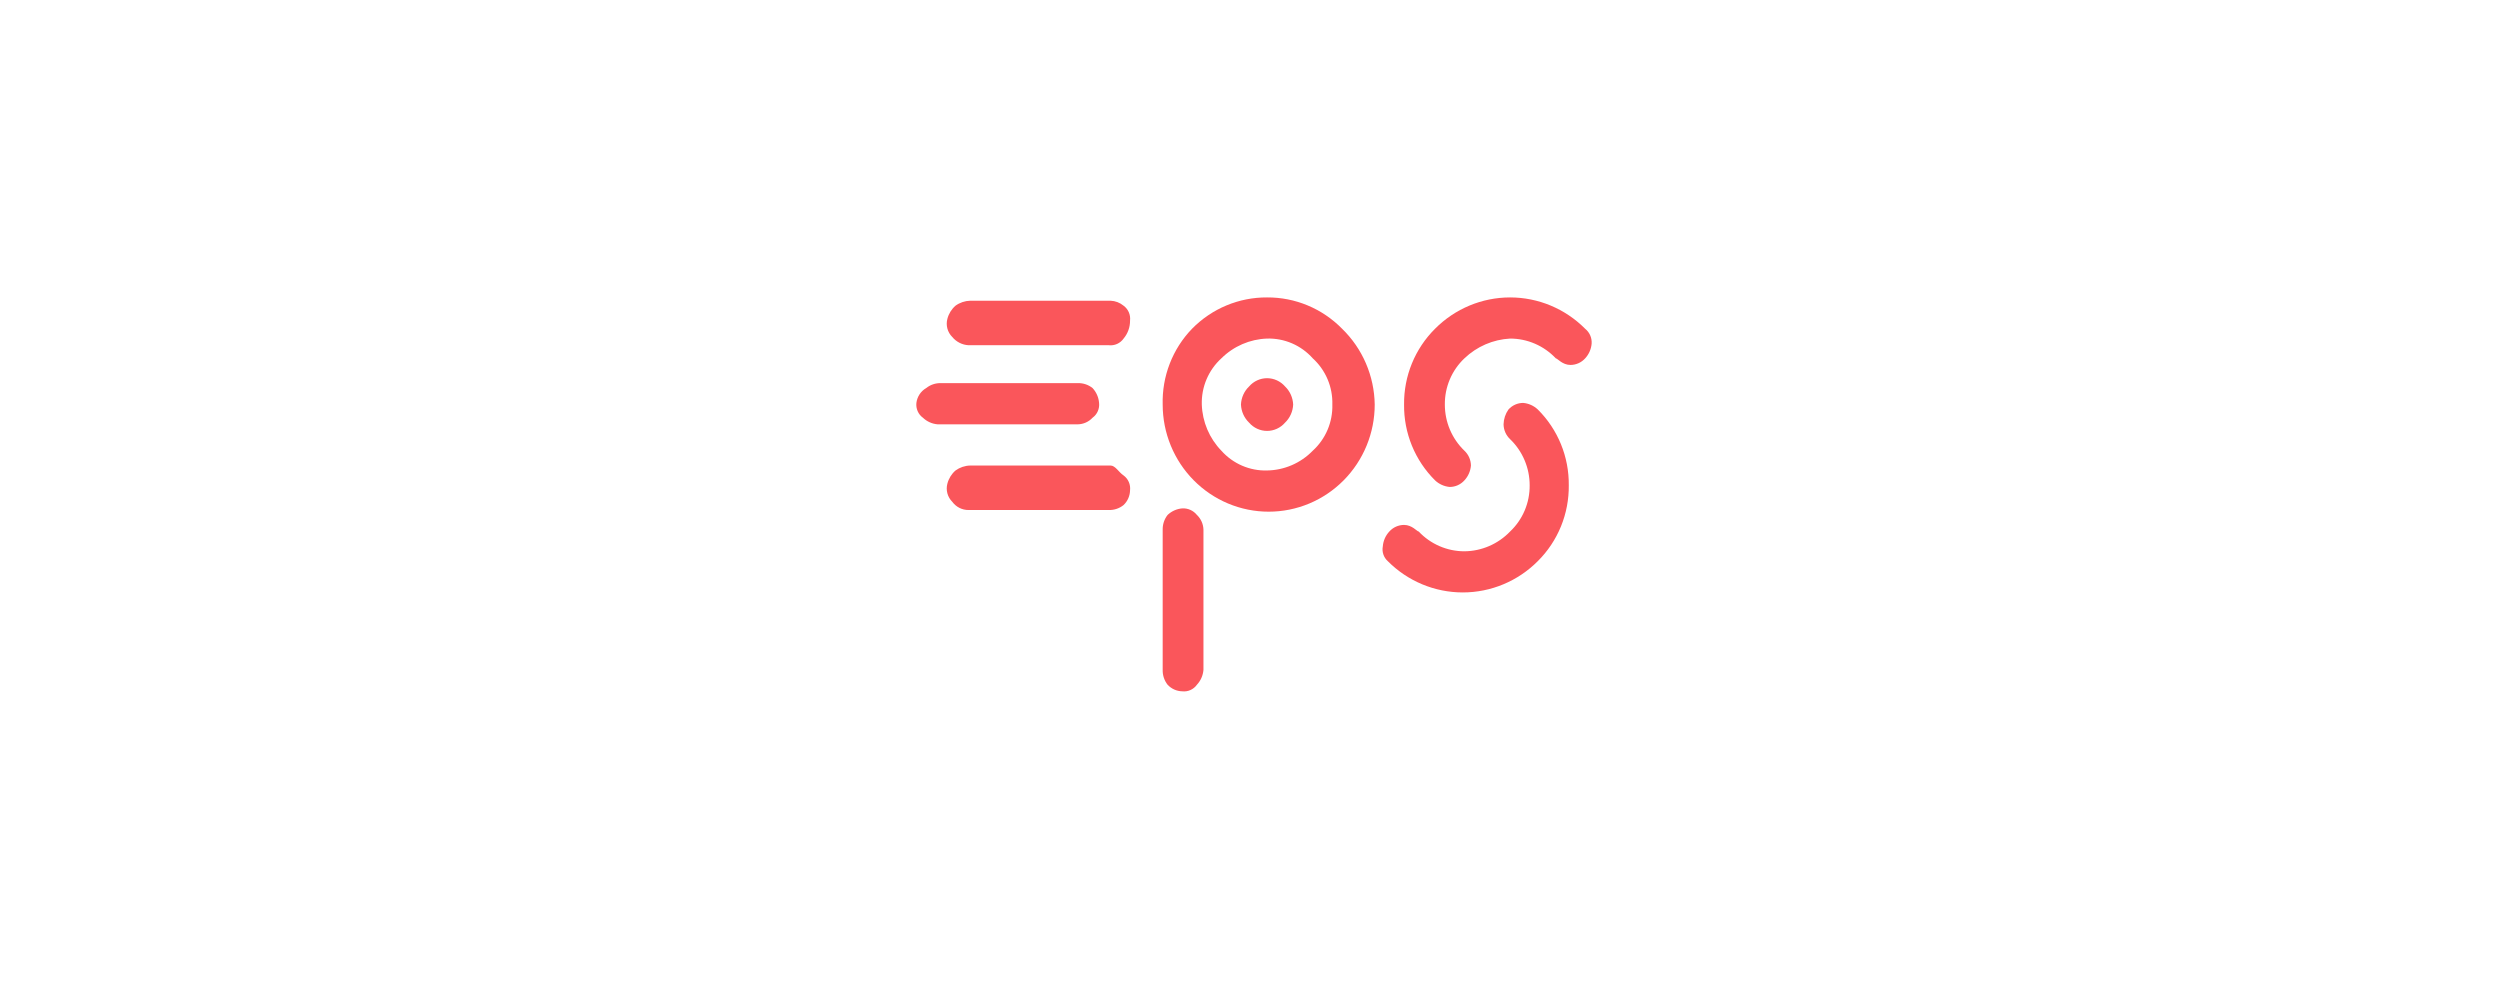 <svg width="311" height="124" viewBox="0 0 311 124" fill="none" xmlns="http://www.w3.org/2000/svg">
<g clip-path="url(#clip0_2_299)">
<path d="M147.072 63.243C146.389 63.299 145.745 63.588 145.246 64.063C144.837 64.587 144.621 65.239 144.638 65.907V83.334C144.621 84.002 144.837 84.655 145.246 85.179C145.481 85.432 145.764 85.635 146.077 85.776C146.391 85.917 146.729 85.993 147.072 85.999C147.421 86.039 147.774 85.984 148.095 85.839C148.416 85.695 148.693 85.467 148.898 85.179C149.368 84.675 149.654 84.025 149.71 83.334V65.907C149.703 65.56 149.628 65.218 149.488 64.901C149.349 64.585 149.148 64.299 148.898 64.062C148.679 63.79 148.4 63.573 148.082 63.431C147.765 63.289 147.419 63.224 147.072 63.243Z" fill="#FA565B"/>
<path d="M136.725 50.121C136.67 49.431 136.385 48.781 135.916 48.276C135.397 47.861 134.749 47.643 134.087 47.661H117.044C116.383 47.644 115.737 47.862 115.218 48.276C114.887 48.467 114.605 48.733 114.393 49.053C114.182 49.373 114.047 49.739 114 50.121C113.961 50.473 114.016 50.83 114.158 51.154C114.301 51.479 114.526 51.759 114.812 51.966C115.311 52.44 115.954 52.73 116.637 52.786H134.087C134.43 52.779 134.769 52.703 135.082 52.562C135.396 52.421 135.678 52.219 135.913 51.966C136.198 51.759 136.424 51.479 136.567 51.154C136.709 50.83 136.764 50.473 136.725 50.121Z" fill="#FA565B"/>
<path d="M138.145 57.912H120.694C120.038 57.927 119.402 58.142 118.868 58.527C118.372 58.956 118.018 59.529 117.854 60.167C117.748 60.564 117.748 60.982 117.855 61.378C117.962 61.775 118.172 62.135 118.462 62.423C118.697 62.743 119.003 63.003 119.355 63.181C119.708 63.359 120.097 63.451 120.492 63.447H137.942C138.603 63.464 139.249 63.246 139.768 62.832C140.018 62.595 140.219 62.309 140.358 61.993C140.497 61.676 140.572 61.334 140.579 60.987C140.618 60.635 140.564 60.278 140.421 59.954C140.278 59.629 140.053 59.349 139.768 59.142C139.159 58.732 138.753 57.912 138.145 57.912Z" fill="#FA565B"/>
<path d="M138.145 37.41H120.694C120.038 37.426 119.402 37.64 118.868 38.026C118.372 38.455 118.018 39.027 117.854 39.666C117.748 40.062 117.748 40.48 117.855 40.877C117.962 41.273 118.172 41.634 118.462 41.921C118.712 42.225 119.021 42.473 119.371 42.649C119.72 42.825 120.102 42.927 120.492 42.946H137.942C138.291 42.985 138.644 42.93 138.965 42.786C139.286 42.642 139.563 42.414 139.768 42.126C140.299 41.498 140.588 40.697 140.579 39.871C140.618 39.518 140.564 39.161 140.421 38.837C140.278 38.513 140.053 38.233 139.768 38.026C139.308 37.646 138.738 37.43 138.145 37.41Z" fill="#FA565B"/>
<path d="M160.869 50.327C160.834 49.47 160.47 48.661 159.855 48.071C159.576 47.75 159.233 47.492 158.848 47.316C158.463 47.139 158.045 47.048 157.623 47.048C157.2 47.048 156.782 47.139 156.397 47.316C156.012 47.492 155.669 47.75 155.391 48.071C154.775 48.661 154.411 49.47 154.376 50.327C154.411 51.183 154.775 51.992 155.391 52.582C155.669 52.903 156.012 53.161 156.397 53.337C156.782 53.514 157.2 53.605 157.623 53.605C158.045 53.605 158.463 53.514 158.848 53.337C159.233 53.161 159.576 52.903 159.855 52.582C160.47 51.992 160.834 51.183 160.869 50.327Z" fill="#FA565B"/>
<path d="M157.624 37C155.89 36.989 154.171 37.328 152.568 37.997C150.965 38.666 149.511 39.651 148.29 40.895C147.087 42.14 146.144 43.616 145.517 45.236C144.889 46.856 144.59 48.587 144.638 50.327C144.638 52.077 144.979 53.809 145.642 55.426C146.304 57.043 147.276 58.512 148.501 59.75C149.725 60.987 151.179 61.969 152.779 62.639C154.379 63.308 156.094 63.653 157.826 63.653C159.558 63.653 161.273 63.308 162.873 62.639C164.473 61.969 165.927 60.987 167.152 59.75C168.377 58.512 169.348 57.043 170.011 55.426C170.674 53.809 171.015 52.077 171.015 50.327C170.989 48.561 170.617 46.819 169.92 45.2C169.224 43.581 168.216 42.118 166.956 40.895C165.735 39.651 164.281 38.666 162.679 37.997C161.076 37.328 159.357 36.989 157.624 37ZM157.624 58.527C156.556 58.558 155.495 58.354 154.513 57.929C153.532 57.504 152.653 56.869 151.938 56.067C150.444 54.527 149.576 52.477 149.504 50.322C149.473 49.244 149.675 48.171 150.096 47.179C150.516 46.188 151.145 45.3 151.938 44.578C153.462 43.068 155.491 42.19 157.624 42.118C158.691 42.087 159.752 42.291 160.734 42.716C161.716 43.141 162.594 43.776 163.309 44.578C164.102 45.3 164.731 46.188 165.151 47.179C165.572 48.171 165.774 49.244 165.743 50.322C165.774 51.401 165.572 52.473 165.151 53.465C164.731 54.457 164.102 55.345 163.309 56.067C161.808 57.611 159.765 58.495 157.624 58.527Z" fill="#FA565B"/>
<path d="M172.637 69.804C175.116 72.299 178.472 73.699 181.971 73.699C185.469 73.699 188.825 72.299 191.304 69.804C192.542 68.575 193.521 67.106 194.183 65.486C194.845 63.865 195.176 62.126 195.157 60.373C195.176 58.62 194.845 56.88 194.183 55.26C193.521 53.639 192.542 52.17 191.304 50.942C190.803 50.47 190.16 50.181 189.478 50.122C189.134 50.123 188.794 50.196 188.48 50.337C188.165 50.479 187.884 50.684 187.652 50.942C187.271 51.481 187.059 52.124 187.043 52.786C187.048 53.134 187.122 53.476 187.262 53.793C187.401 54.11 187.603 54.395 187.855 54.632C188.625 55.372 189.239 56.263 189.657 57.251C190.076 58.238 190.291 59.302 190.29 60.376C190.3 61.452 190.089 62.518 189.67 63.507C189.251 64.496 188.633 65.386 187.855 66.121C187.116 66.891 186.233 67.505 185.257 67.927C184.281 68.35 183.232 68.572 182.17 68.581C181.107 68.581 180.055 68.363 179.077 67.94C178.1 67.517 177.218 66.898 176.485 66.121C176.282 66.121 175.673 65.3 174.659 65.3C174.315 65.302 173.975 65.375 173.661 65.516C173.346 65.657 173.065 65.863 172.833 66.121C172.363 66.625 172.077 67.275 172.022 67.965C171.957 68.299 171.98 68.645 172.088 68.967C172.196 69.289 172.385 69.578 172.637 69.804Z" fill="#FA565B"/>
<path d="M197.189 40.895C194.71 38.401 191.354 37 187.855 37C184.357 37 181 38.401 178.522 40.895C177.284 42.124 176.304 43.593 175.641 45.213C174.979 46.834 174.647 48.573 174.667 50.327C174.647 52.08 174.979 53.819 175.641 55.44C176.304 57.06 177.284 58.529 178.522 59.758C179.023 60.229 179.665 60.518 180.348 60.578C180.692 60.576 181.032 60.503 181.346 60.362C181.66 60.221 181.942 60.015 182.173 59.758C182.643 59.253 182.929 58.603 182.985 57.913C182.98 57.566 182.906 57.223 182.767 56.906C182.627 56.589 182.425 56.304 182.173 56.068C181.403 55.327 180.79 54.436 180.371 53.449C179.952 52.461 179.737 51.398 179.739 50.323C179.728 49.248 179.939 48.181 180.358 47.192C180.777 46.203 181.396 45.313 182.173 44.579C183.719 43.103 185.735 42.231 187.858 42.118C188.922 42.118 189.974 42.336 190.951 42.759C191.928 43.182 192.81 43.801 193.544 44.579C193.746 44.579 194.355 45.399 195.369 45.399C195.713 45.398 196.053 45.324 196.368 45.183C196.682 45.042 196.964 44.836 197.195 44.579C197.66 44.076 197.944 43.43 198 42.745C198.024 42.393 197.963 42.041 197.821 41.718C197.68 41.396 197.463 41.114 197.189 40.895Z" fill="#FA565B"/>
</g>
<defs>
<clipPath id="clip0_2_299">
<rect width="84" height="49" fill="white" transform="translate(114 37)"/>
</clipPath>
</defs>
</svg>
